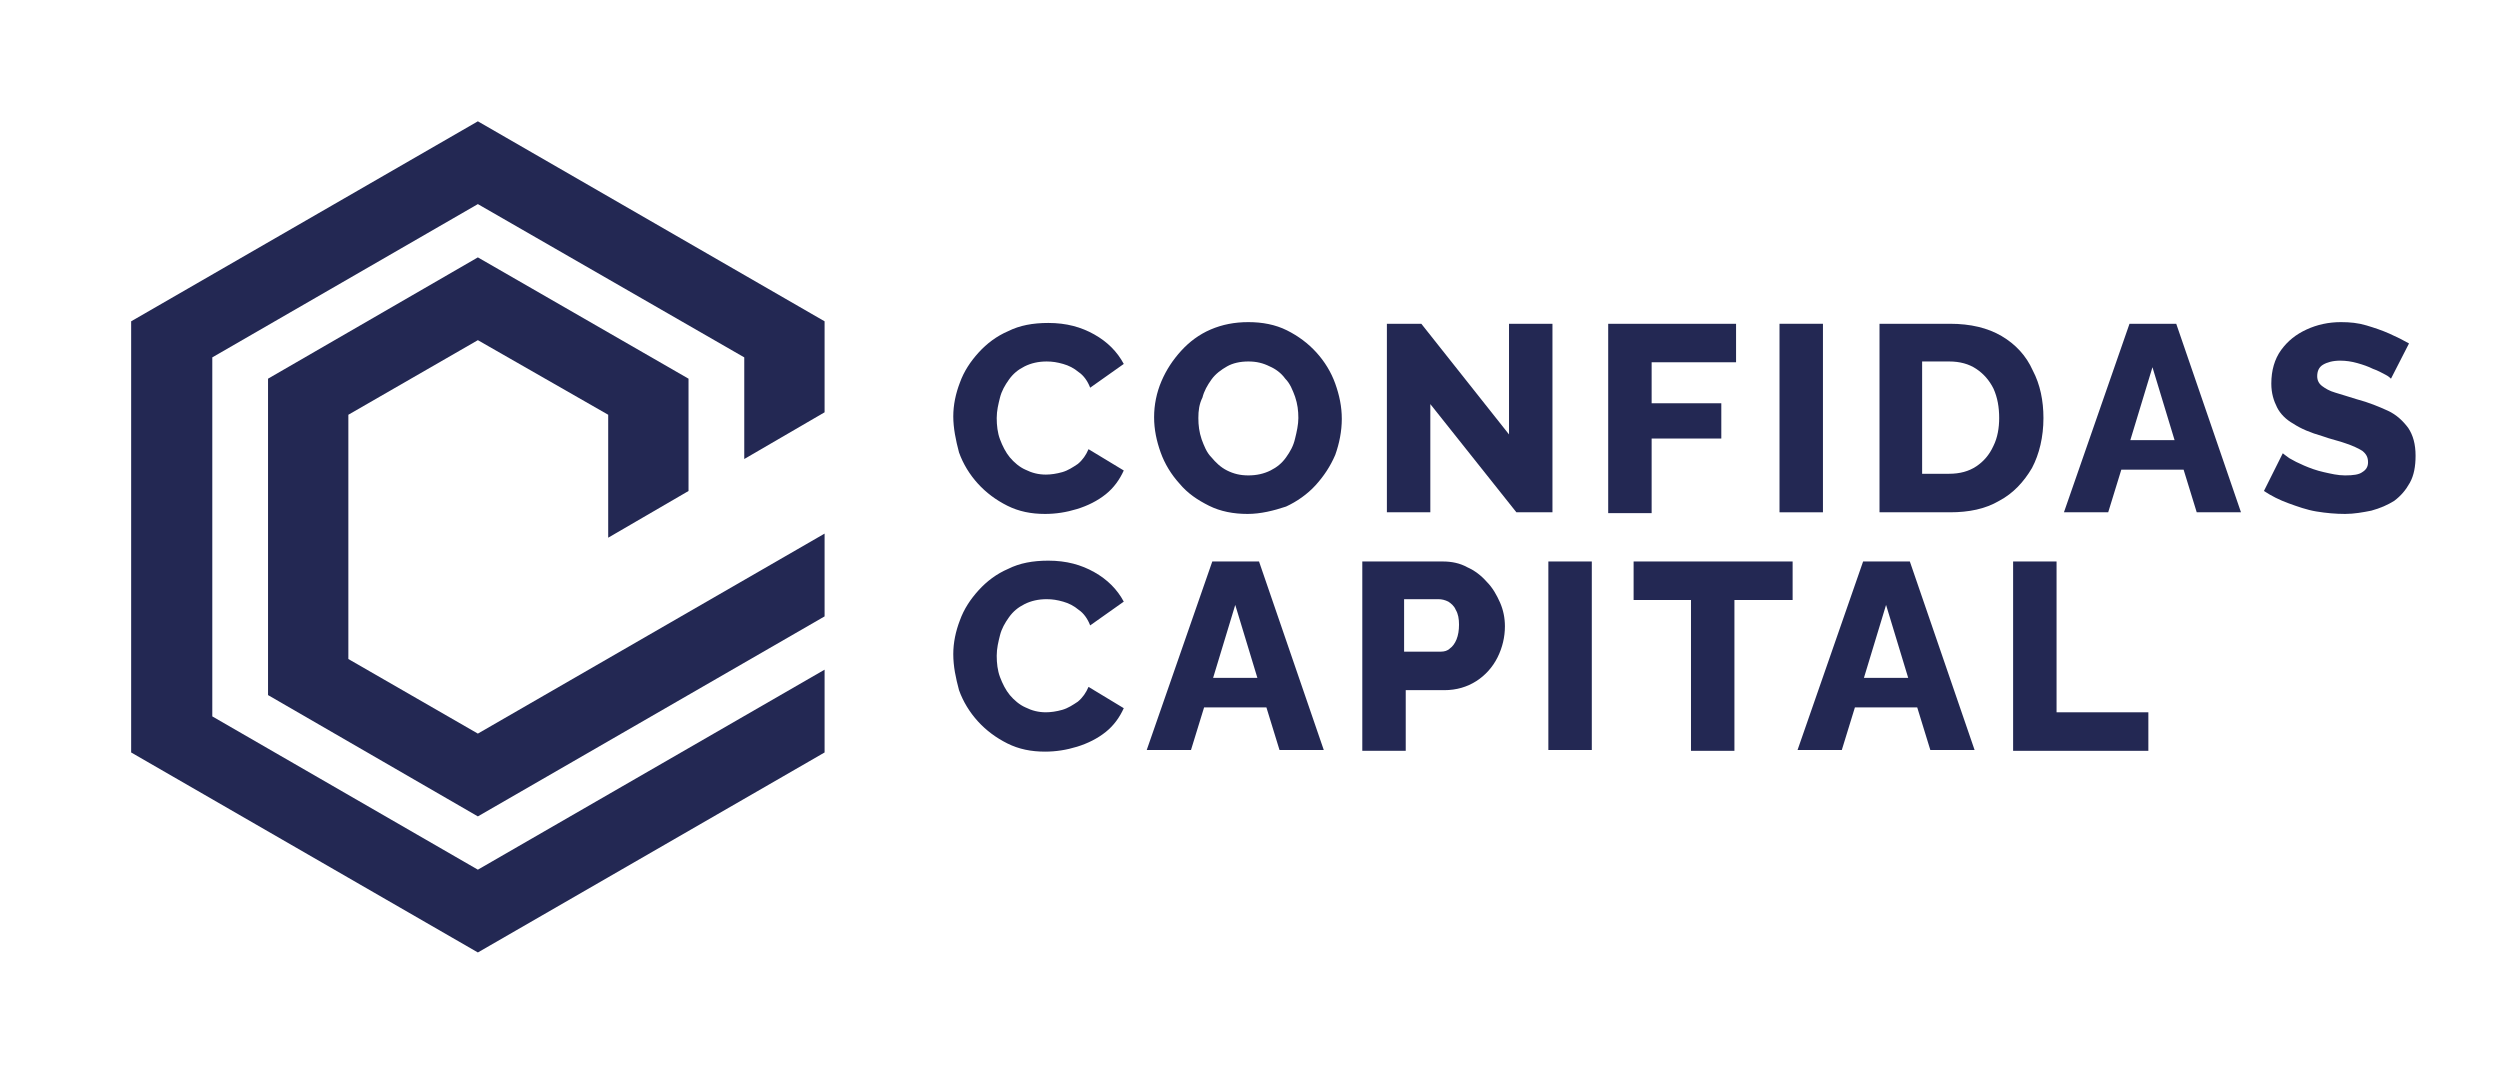 <?xml version="1.0" encoding="utf-8"?>
<!-- Generator: Adobe Illustrator 27.9.1, SVG Export Plug-In . SVG Version: 6.00 Build 0)  -->
<svg version="1.1" id="Capa_1" xmlns="http://www.w3.org/2000/svg" xmlns:xlink="http://www.w3.org/1999/xlink" x="0px" y="0px"
	 viewBox="0 0 305 131" style="enable-background:new 0 0 305 131;" xml:space="preserve">
<style type="text/css">
	.st0{fill:#232853;}
</style>
<g>
	<g>
		<g>
			<polygon class="st0" points="42.5,80.4 42.5,50.6 58.3,41.5 74.2,50.6 74.2,65.6 84,59.9 84,46.2 58.3,31.4 32.7,46.2 32.7,84.8 
				58.3,99.6 100.6,75.2 100.6,65.1 58.3,89.5 			"/>
		</g>
		<g>
			<polygon class="st0" points="58.3,14.8 16,39.2 16,91.8 58.3,116.2 100.6,91.8 100.6,81.7 58.3,106.1 25.9,87.4 25.9,43.6 
				58.3,24.9 90.8,43.6 90.8,56 100.6,50.3 100.6,39.2 			"/>
		</g>
	</g>
	<g>
		<g>
			<path class="st0" d="M116.3,50.8c0-1.4,0.3-2.8,0.8-4.1c0.5-1.4,1.3-2.6,2.3-3.7c1-1.1,2.2-2,3.6-2.6c1.4-0.7,3-1,4.9-1
				c2.2,0,4,0.5,5.6,1.4c1.6,0.9,2.8,2.1,3.6,3.6l-4.1,2.9c-0.3-0.8-0.8-1.5-1.4-1.9c-0.6-0.5-1.2-0.8-1.9-1c-0.7-0.2-1.3-0.3-2-0.3
				c-1,0-1.9,0.2-2.7,0.6c-0.8,0.4-1.4,0.9-1.9,1.6c-0.5,0.7-0.9,1.4-1.1,2.2c-0.2,0.8-0.4,1.6-0.4,2.5c0,0.9,0.1,1.8,0.4,2.6
				c0.3,0.8,0.7,1.6,1.2,2.2c0.5,0.6,1.2,1.2,1.9,1.5c0.8,0.4,1.6,0.6,2.5,0.6c0.6,0,1.3-0.1,2-0.3c0.7-0.2,1.3-0.6,1.9-1
				c0.6-0.5,1-1.1,1.3-1.8l4.3,2.6c-0.5,1.1-1.2,2.1-2.2,2.9c-1,0.8-2.2,1.4-3.5,1.8c-1.3,0.4-2.6,0.6-3.9,0.6c-1.7,0-3.2-0.3-4.6-1
				c-1.4-0.7-2.6-1.6-3.6-2.7c-1-1.1-1.8-2.4-2.3-3.8C116.6,53.7,116.3,52.2,116.3,50.8z"/>
		</g>
		<g>
			<path class="st0" d="M152.2,62.7c-1.7,0-3.3-0.3-4.7-1s-2.6-1.5-3.6-2.7c-1-1.1-1.8-2.4-2.3-3.8c-0.5-1.4-0.8-2.8-0.8-4.3
				c0-1.5,0.3-3,0.9-4.4c0.6-1.4,1.4-2.6,2.4-3.7c1-1.1,2.2-2,3.6-2.6c1.4-0.6,2.9-0.9,4.6-0.9c1.7,0,3.3,0.3,4.7,1s2.6,1.6,3.6,2.7
				c1,1.1,1.8,2.4,2.3,3.8c0.5,1.4,0.8,2.8,0.8,4.3c0,1.5-0.3,3-0.8,4.4c-0.6,1.4-1.4,2.6-2.4,3.7c-1,1.1-2.3,2-3.6,2.6
				C155.4,62.3,153.8,62.7,152.2,62.7z M146.2,51c0,0.9,0.1,1.7,0.4,2.6c0.3,0.8,0.6,1.6,1.2,2.2c0.5,0.6,1.1,1.2,1.9,1.6
				c0.8,0.4,1.6,0.6,2.6,0.6c1,0,1.9-0.2,2.7-0.6c0.8-0.4,1.4-0.9,1.9-1.6c0.5-0.7,0.9-1.4,1.1-2.3c0.2-0.8,0.4-1.7,0.4-2.5
				c0-0.9-0.1-1.7-0.4-2.6c-0.3-0.8-0.6-1.6-1.2-2.2c-0.5-0.7-1.2-1.2-1.9-1.5c-0.8-0.4-1.6-0.6-2.6-0.6c-1,0-1.9,0.2-2.6,0.6
				c-0.7,0.4-1.4,0.9-1.9,1.6c-0.5,0.7-0.9,1.4-1.1,2.2C146.3,49.3,146.2,50.1,146.2,51z"/>
		</g>
		<g>
			<path class="st0" d="M174.5,49.3v13.2h-5.3v-23h4.2L184.1,53V39.5h5.3v23H185L174.5,49.3z"/>
		</g>
		<g>
			<path class="st0" d="M196.2,62.5v-23h15.6v4.7h-10.3v5h8.5v4.3h-8.5v9.1H196.2z"/>
		</g>
		<g>
			<path class="st0" d="M217.1,62.5v-23h5.3v23H217.1z"/>
		</g>
		<g>
			<path class="st0" d="M229.3,62.5v-23h8.6c2.5,0,4.6,0.5,6.3,1.5c1.7,1,3,2.4,3.8,4.2c0.9,1.7,1.3,3.7,1.3,5.8
				c0,2.3-0.5,4.4-1.4,6.1c-1,1.7-2.3,3.1-4,4c-1.7,1-3.7,1.4-6,1.4H229.3z M243.9,51c0-1.3-0.2-2.5-0.7-3.6c-0.5-1-1.2-1.8-2.1-2.4
				c-0.9-0.6-2-0.9-3.3-0.9h-3.3v13.7h3.3c1.3,0,2.4-0.3,3.3-0.9c0.9-0.6,1.6-1.4,2.1-2.5C243.7,53.4,243.9,52.2,243.9,51z"/>
		</g>
		<g>
			<path class="st0" d="M259.8,39.5h5.7l7.9,23H268l-1.6-5.2h-7.6l-1.6,5.2h-5.4L259.8,39.5z M265.3,53.7l-2.7-8.9l-2.7,8.9H265.3z"
				/>
		</g>
		<g>
			<path class="st0" d="M291.7,46.2c-0.1-0.1-0.3-0.3-0.7-0.5c-0.4-0.2-0.9-0.5-1.5-0.7c-0.6-0.3-1.2-0.5-1.9-0.7
				c-0.7-0.2-1.4-0.3-2.1-0.3c-0.9,0-1.6,0.2-2.1,0.5c-0.5,0.3-0.7,0.8-0.7,1.4c0,0.5,0.2,0.9,0.6,1.2c0.4,0.3,0.9,0.6,1.6,0.8
				c0.7,0.2,1.6,0.5,2.6,0.8c1.5,0.4,2.7,0.9,3.8,1.4c1.1,0.5,1.9,1.3,2.5,2.1c0.6,0.9,0.9,2,0.9,3.4c0,1.3-0.2,2.4-0.7,3.3
				c-0.5,0.9-1.1,1.6-1.9,2.2c-0.8,0.5-1.7,0.9-2.8,1.2c-1,0.2-2.1,0.4-3.2,0.4c-1.1,0-2.3-0.1-3.5-0.3c-1.2-0.2-2.3-0.6-3.4-1
				c-1.1-0.4-2.1-0.9-3-1.5l2.3-4.6c0.1,0.1,0.4,0.3,0.8,0.6c0.5,0.3,1.1,0.6,1.8,0.9c0.7,0.3,1.5,0.6,2.4,0.8
				c0.9,0.2,1.7,0.4,2.6,0.4c1,0,1.7-0.1,2.1-0.4c0.5-0.3,0.7-0.7,0.7-1.2c0-0.6-0.2-1-0.7-1.4c-0.5-0.3-1.1-0.6-2-0.9
				c-0.8-0.3-1.8-0.5-2.9-0.9c-1.4-0.4-2.6-0.9-3.5-1.5c-0.9-0.5-1.6-1.2-2-2c-0.4-0.8-0.7-1.7-0.7-2.9c0-1.6,0.4-3,1.2-4.1
				c0.8-1.1,1.8-1.9,3.1-2.5c1.3-0.6,2.7-0.9,4.2-0.9c1.1,0,2.1,0.1,3.1,0.4c1,0.3,1.9,0.6,2.8,1c0.9,0.4,1.7,0.8,2.4,1.2
				L291.7,46.2z"/>
		</g>
	</g>
	<g>
		<g>
			<g>
				<path class="st0" d="M116.3,79.8c0-1.4,0.3-2.8,0.8-4.1c0.5-1.4,1.3-2.6,2.3-3.7c1-1.1,2.2-2,3.6-2.6c1.4-0.7,3-1,4.9-1
					c2.2,0,4,0.5,5.6,1.4c1.6,0.9,2.8,2.1,3.6,3.6l-4.1,2.9c-0.3-0.8-0.8-1.5-1.4-1.9c-0.6-0.5-1.2-0.8-1.9-1
					c-0.7-0.2-1.3-0.3-2-0.3c-1,0-1.9,0.2-2.7,0.6c-0.8,0.4-1.4,0.9-1.9,1.6c-0.5,0.7-0.9,1.4-1.1,2.2c-0.2,0.8-0.4,1.6-0.4,2.5
					c0,0.9,0.1,1.8,0.4,2.6c0.3,0.8,0.7,1.6,1.2,2.2c0.5,0.6,1.2,1.2,1.9,1.5c0.8,0.4,1.6,0.6,2.5,0.6c0.6,0,1.3-0.1,2-0.3
					c0.7-0.2,1.3-0.6,1.9-1c0.6-0.5,1-1.1,1.3-1.8l4.3,2.6c-0.5,1.1-1.2,2.1-2.2,2.9c-1,0.8-2.2,1.4-3.5,1.8
					c-1.3,0.4-2.6,0.6-3.9,0.6c-1.7,0-3.2-0.3-4.6-1c-1.4-0.7-2.6-1.6-3.6-2.7c-1-1.1-1.8-2.4-2.3-3.8
					C116.6,82.7,116.3,81.3,116.3,79.8z"/>
			</g>
			<g>
				<path class="st0" d="M147.9,68.5h5.7l7.9,23h-5.4l-1.6-5.2h-7.6l-1.6,5.2h-5.4L147.9,68.5z M153.4,82.7l-2.7-8.9l-2.7,8.9H153.4
					z"/>
			</g>
			<g>
				<path class="st0" d="M166.2,91.5v-23h9.8c1.1,0,2.1,0.2,3,0.7c0.9,0.4,1.7,1,2.4,1.8c0.7,0.7,1.2,1.6,1.6,2.5
					c0.4,0.9,0.6,1.9,0.6,2.9c0,1.3-0.3,2.6-0.9,3.8c-0.6,1.2-1.5,2.2-2.6,2.9c-1.1,0.7-2.4,1.1-3.9,1.1h-4.7v7.4H166.2z
					 M171.5,79.5h4.3c0.4,0,0.8-0.1,1.1-0.4c0.3-0.2,0.6-0.6,0.8-1.1c0.2-0.5,0.3-1.1,0.3-1.8c0-0.7-0.1-1.3-0.4-1.8
					c-0.2-0.5-0.6-0.8-0.9-1c-0.4-0.2-0.8-0.3-1.2-0.3h-4.2V79.5z"/>
			</g>
			<g>
				<path class="st0" d="M188.9,91.5v-23h5.3v23H188.9z"/>
			</g>
			<g>
				<path class="st0" d="M218.6,73.2h-7v18.4h-5.3V73.2h-7v-4.7h19.4V73.2z"/>
			</g>
			<g>
				<path class="st0" d="M227.3,68.5h5.7l7.9,23h-5.4l-1.6-5.2h-7.6l-1.6,5.2h-5.4L227.3,68.5z M232.8,82.7l-2.7-8.9l-2.7,8.9H232.8
					z"/>
			</g>
			<g>
				<path class="st0" d="M245.6,91.5v-23h5.3v18.4h11.2v4.7H245.6z"/>
			</g>
		</g>
	</g>
</g>
</svg>
